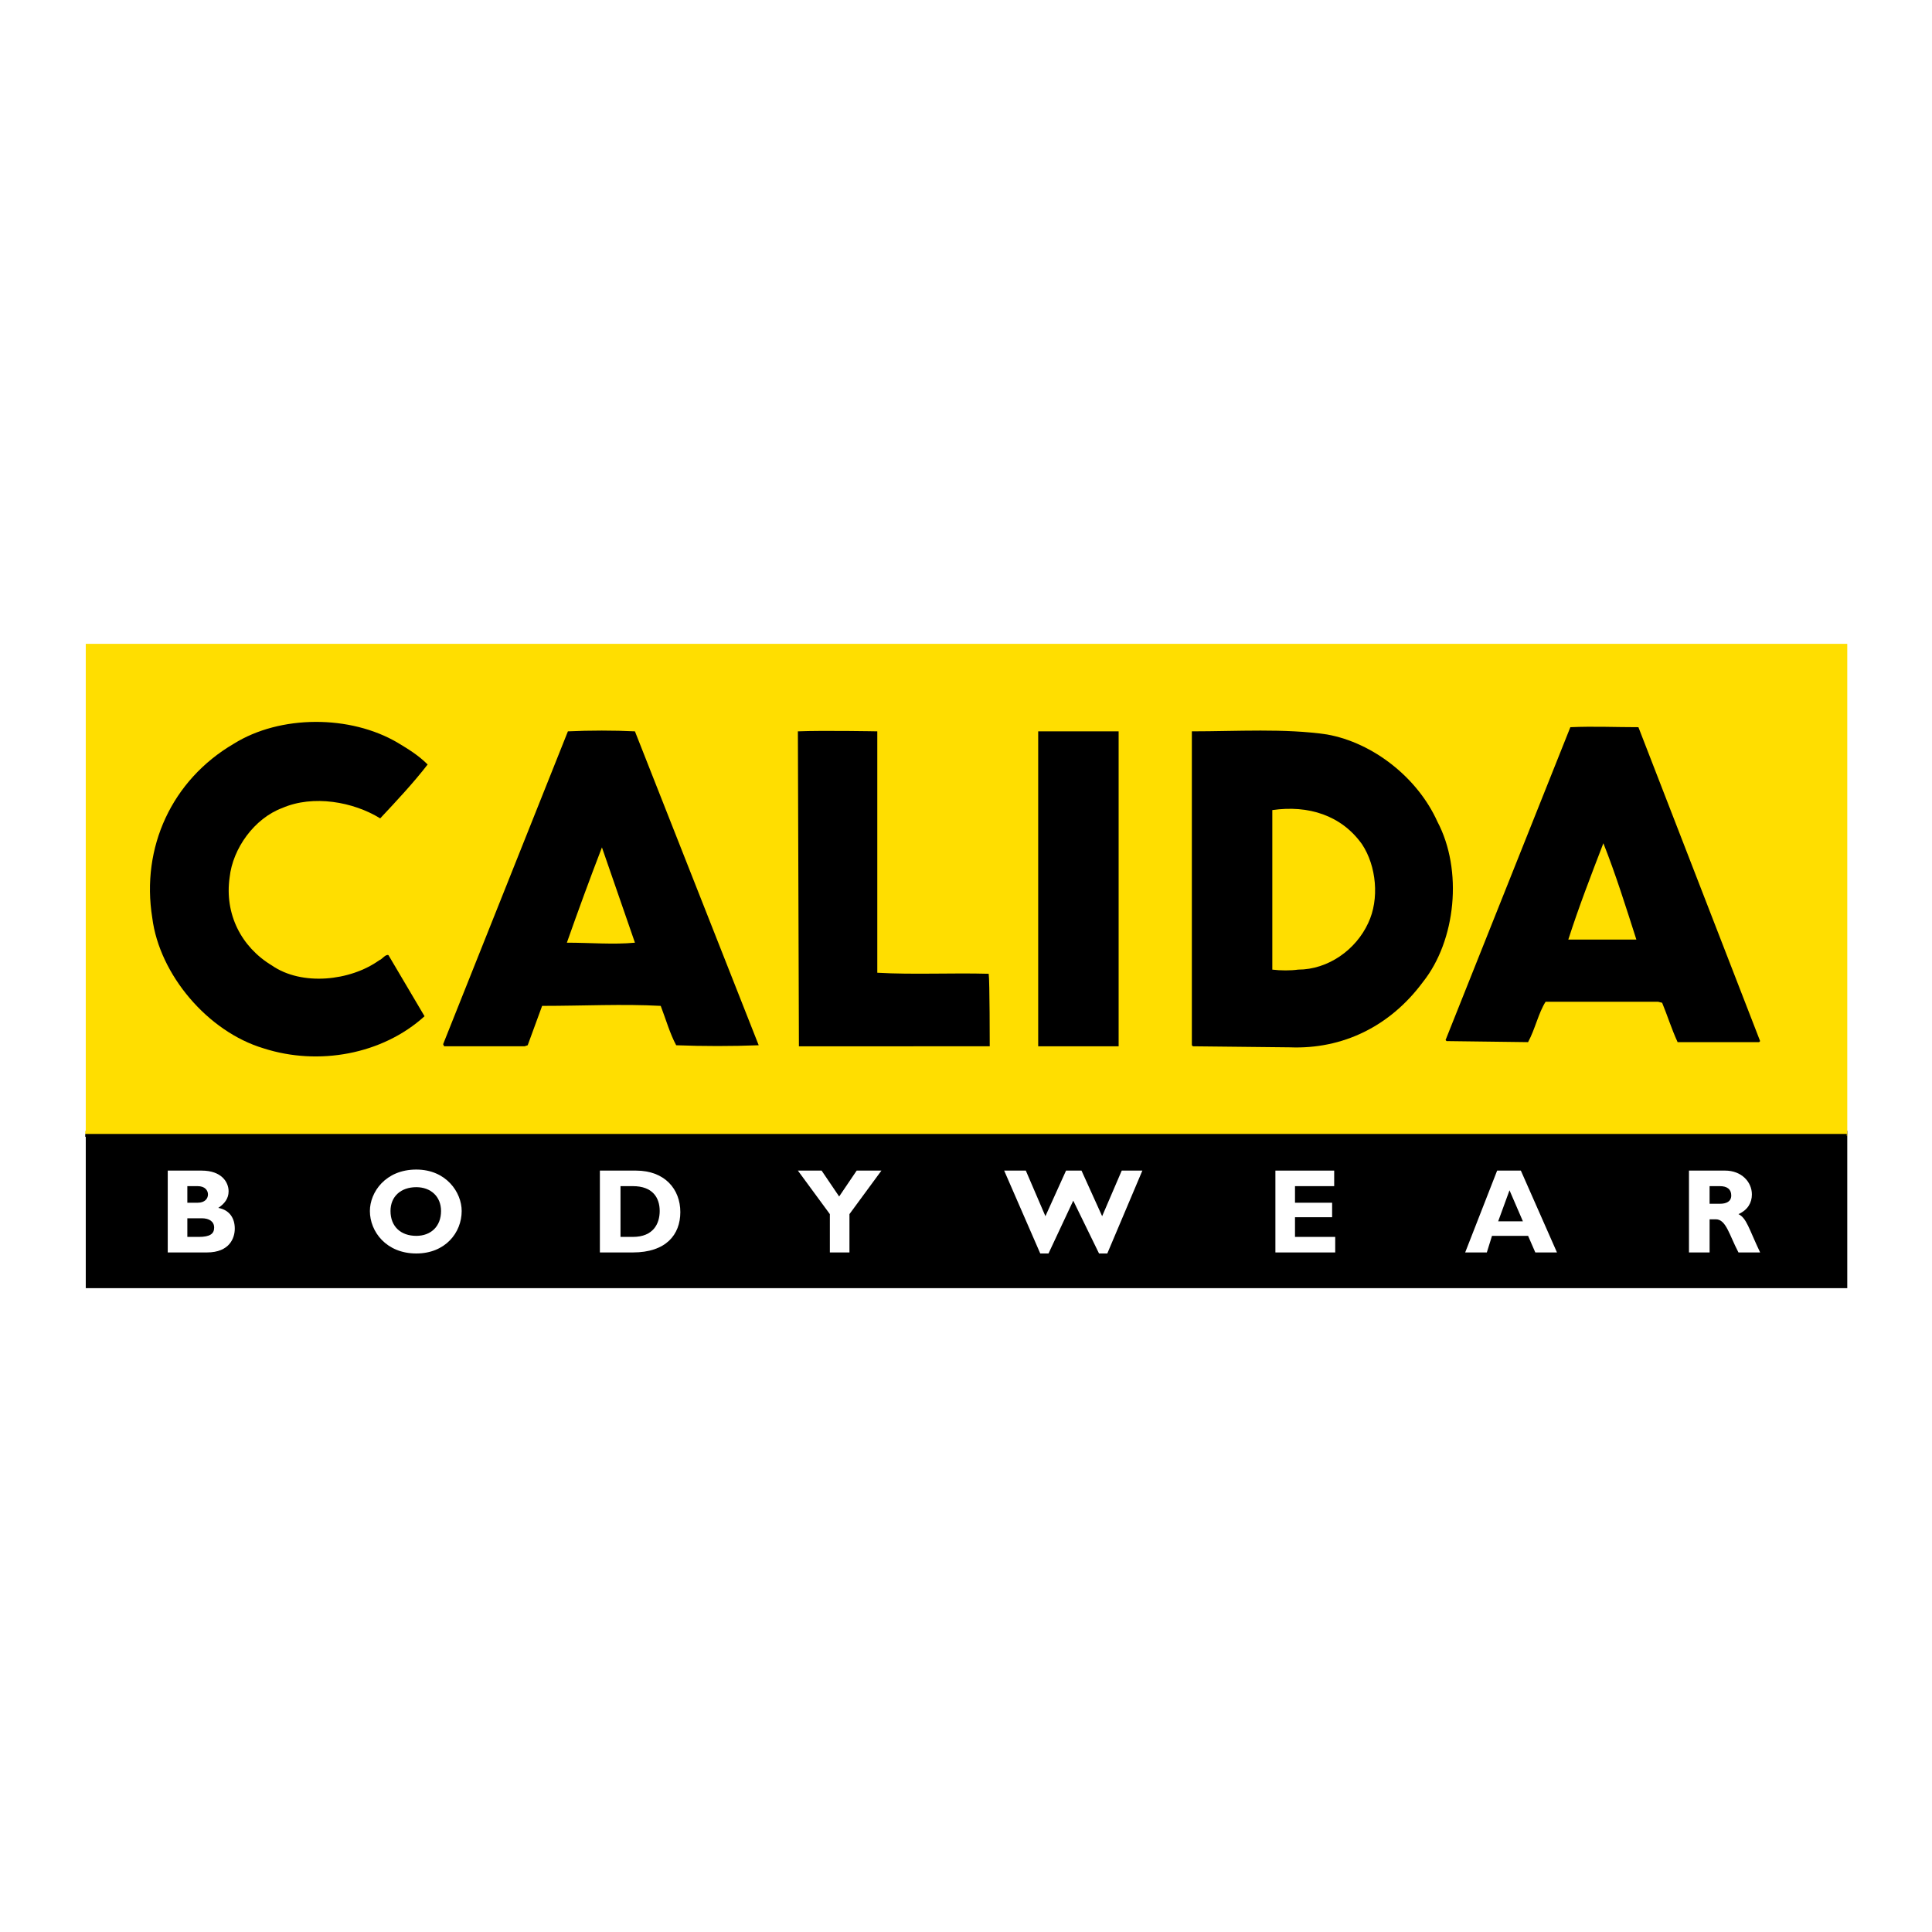 <?xml version="1.0" encoding="utf-8"?>
<!-- Generator: Adobe Illustrator 13.0.0, SVG Export Plug-In . SVG Version: 6.00 Build 14948)  -->
<!DOCTYPE svg PUBLIC "-//W3C//DTD SVG 1.0//EN" "http://www.w3.org/TR/2001/REC-SVG-20010904/DTD/svg10.dtd">
<svg version="1.0" id="Layer_1" xmlns="http://www.w3.org/2000/svg" xmlns:xlink="http://www.w3.org/1999/xlink" x="0px" y="0px"
	 width="192.756px" height="192.756px" viewBox="0 0 192.756 192.756" enable-background="new 0 0 192.756 192.756"
	 xml:space="preserve">
<g>
	<polygon fill-rule="evenodd" clip-rule="evenodd" fill="#FFFFFF" points="0,0 192.756,0 192.756,192.756 0,192.756 0,0 	"/>
	<polygon fill-rule="evenodd" clip-rule="evenodd" stroke="#000000" stroke-width="0.306" stroke-miterlimit="2.613" points="
		8.71,112.967 184.149,112.967 184.149,128.367 8.71,128.367 8.71,112.967 	"/>
	
		<polygon fill-rule="evenodd" clip-rule="evenodd" fill="#FFDE00" stroke="#FFDE00" stroke-width="0.306" stroke-miterlimit="2.613" points="
		8.71,64.388 184.149,64.388 184.149,113.174 8.71,113.174 8.71,64.388 	"/>
	<path fill-rule="evenodd" clip-rule="evenodd" d="M175.608,103.871l-0.103,0.104h-8.129c-0.617-1.344-1.029-2.688-1.544-3.928
		l-0.411-0.104h-11.216c-0.72,1.137-1.029,2.688-1.749,4.031l-8.129-0.104l-0.103-0.104l12.45-31.214c2.366-0.104,4.425,0,6.791,0
		L175.608,103.871L175.608,103.871z M163.261,93.742c-2.16,0-4.527,0-6.791,0c1.029-3.204,2.264-6.408,3.499-9.612
		C161.203,87.231,162.232,90.538,163.261,93.742L163.261,93.742z"/>
	<path fill-rule="evenodd" clip-rule="evenodd" d="M143.402,81.959c2.572,4.858,1.852,11.887-1.441,16.021
		c-3.292,4.443-8.025,6.719-13.273,6.512l-9.672-0.104l-0.104-0.104V72.967c4.527,0,9.261-0.31,13.479,0.31
		C137.022,74.104,141.447,77.618,143.402,81.959L143.402,81.959z M135.891,84.233c1.44,2.171,1.749,5.479,0.617,7.855
		c-1.234,2.688-4.013,4.651-6.997,4.651c-0.721,0.104-1.749,0.104-2.572,0V80.822C130.54,80.305,133.832,81.339,135.891,84.233
		L135.891,84.233z"/>
	<path fill-rule="evenodd" clip-rule="evenodd" d="M75.696,104.285c-2.675,0.104-5.556,0.104-8.232,0
		c-0.617-1.137-1.029-2.584-1.543-3.928c-3.807-0.207-7.717,0-11.833,0l-1.44,3.928l-0.309,0.104h-8.026l-0.103-0.207L56.66,72.967
		c2.161-0.103,4.63-0.103,6.688,0L75.696,104.285L75.696,104.285z M63.348,94.052c-2.161,0.207-4.424,0-6.792,0
		c1.132-3.204,2.264-6.305,3.499-9.509L63.348,94.052L63.348,94.052z"/>
	<path fill-rule="evenodd" clip-rule="evenodd" d="M42.666,76.274c-1.44,1.86-3.087,3.618-4.733,5.375
		c-2.675-1.654-6.688-2.377-9.775-1.033c-2.778,1.033-4.939,4.031-5.248,6.925c-0.515,3.618,1.132,6.925,4.219,8.786
		c2.984,2.068,7.82,1.551,10.701-0.517c0.309-0.104,0.617-0.62,0.926-0.517l3.601,6.098c-4.219,3.824-10.598,4.961-16.052,3.205
		c-5.556-1.654-10.393-7.34-11.113-13.024c-1.132-7.029,1.955-13.747,8.129-17.365c4.63-2.894,11.627-2.894,16.36-0.103
		C40.71,74.724,41.74,75.344,42.666,76.274L42.666,76.274z"/>
	<polygon fill-rule="evenodd" clip-rule="evenodd" points="111.606,104.389 103.581,104.389 103.581,72.967 103.684,72.967 
		111.606,72.967 111.606,104.389 	"/>
	<path fill-rule="evenodd" clip-rule="evenodd" d="M87.529,97.05c3.602,0.206,7.409,0,11.113,0.104
		c0.104,0.62,0.104,7.235,0.104,7.235H79.708l-0.103-31.422c2.47-0.103,7.923,0,7.923,0V97.05L87.529,97.05z"/>
	<polygon fill-rule="evenodd" clip-rule="evenodd" stroke="#000000" stroke-width="0.288" stroke-miterlimit="2.613" points="
		184.252,113.277 8.504,113.277 184.252,113.277 	"/>
	<polygon fill-rule="evenodd" clip-rule="evenodd" stroke="#FFDE00" stroke-width="0.288" stroke-miterlimit="2.613" points="
		184.252,112.967 8.504,112.967 184.252,112.967 	"/>
	<path fill-rule="evenodd" clip-rule="evenodd" fill="#FFFFFF" d="M18.691,118.342h1.029c0.72,0,1.029,0.414,1.029,0.828
		c0,0.412-0.309,0.826-1.029,0.826h-1.029V118.342L18.691,118.342z M16.736,116.791v8.166h3.91c2.264,0,2.778-1.447,2.778-2.377
		c0-1.033-0.515-1.861-1.646-2.068c0.617-0.412,1.029-0.93,1.029-1.652c0-0.932-0.72-2.068-2.675-2.068H16.736L16.736,116.791z
		 M18.691,121.547h1.44c0.72,0,1.235,0.309,1.235,0.93c0,0.619-0.412,0.93-1.543,0.93h-1.132V121.547L18.691,121.547z"/>
	<path fill-rule="evenodd" clip-rule="evenodd" fill="#FFFFFF" d="M44.003,120.822c0,1.551-1.029,2.48-2.47,2.48
		c-1.543,0-2.572-0.93-2.572-2.48c0-1.447,1.029-2.377,2.572-2.377C42.975,118.445,44.003,119.375,44.003,120.822L44.003,120.822z
		 M46.062,120.822c0-1.859-1.543-4.135-4.528-4.135c-3.087,0-4.63,2.275-4.63,4.135c0,2.068,1.646,4.238,4.63,4.238
		C44.415,125.061,46.062,122.994,46.062,120.822L46.062,120.822z"/>
	<path fill-rule="evenodd" clip-rule="evenodd" fill="#FFFFFF" d="M61.908,118.342h1.235c1.955,0,2.675,1.137,2.675,2.48
		c0,1.24-0.618,2.584-2.675,2.584h-1.235V118.342L61.908,118.342z M59.85,116.791v8.166h3.293c3.292,0,4.733-1.758,4.733-4.031
		s-1.543-4.135-4.424-4.135H59.85L59.85,116.791z"/>
	<polygon fill-rule="evenodd" clip-rule="evenodd" fill="#FFFFFF" points="82.795,121.133 79.605,116.791 81.972,116.791 
		83.722,119.375 85.471,116.791 87.94,116.791 84.75,121.133 84.75,124.957 82.795,124.957 82.795,121.133 	"/>
	<polygon fill-rule="evenodd" clip-rule="evenodd" fill="#FFFFFF" points="104.609,125.061 103.787,125.061 100.186,116.791 
		102.346,116.791 104.301,121.34 106.359,116.791 107.902,116.791 109.961,121.34 111.916,116.791 113.974,116.791 110.475,125.061 
		109.651,125.061 107.079,119.789 104.609,125.061 	"/>
	<polygon fill-rule="evenodd" clip-rule="evenodd" fill="#FFFFFF" points="133.215,124.957 127.247,124.957 127.247,116.791 
		133.112,116.791 133.112,118.342 129.202,118.342 129.202,119.996 132.906,119.996 132.906,121.443 129.202,121.443 
		129.202,123.406 133.215,123.406 133.215,124.957 	"/>
	<path fill-rule="evenodd" clip-rule="evenodd" fill="#FFFFFF" d="M151.942,121.855h-2.47l1.132-3.1L151.942,121.855
		L151.942,121.855z M151.736,116.791h-2.366l-3.189,8.166h2.16l0.515-1.654h3.602l0.72,1.654h2.161L151.736,116.791L151.736,116.791
		z"/>
	<path fill-rule="evenodd" clip-rule="evenodd" fill="#FFFFFF" d="M170.566,118.342h1.029c0.721,0,1.132,0.311,1.132,0.93
		c0,0.621-0.515,0.828-1.132,0.828h-1.029V118.342L170.566,118.342z M168.509,116.791v8.166h2.058v-3.307h0.617
		c1.029,0,1.338,1.549,2.264,3.307h2.161c-1.132-2.377-1.338-3.41-2.161-3.824c0.927-0.414,1.338-1.137,1.338-1.963
		c0-1.242-1.028-2.379-2.675-2.379H168.509L168.509,116.791z"/>
</g>
</svg>
